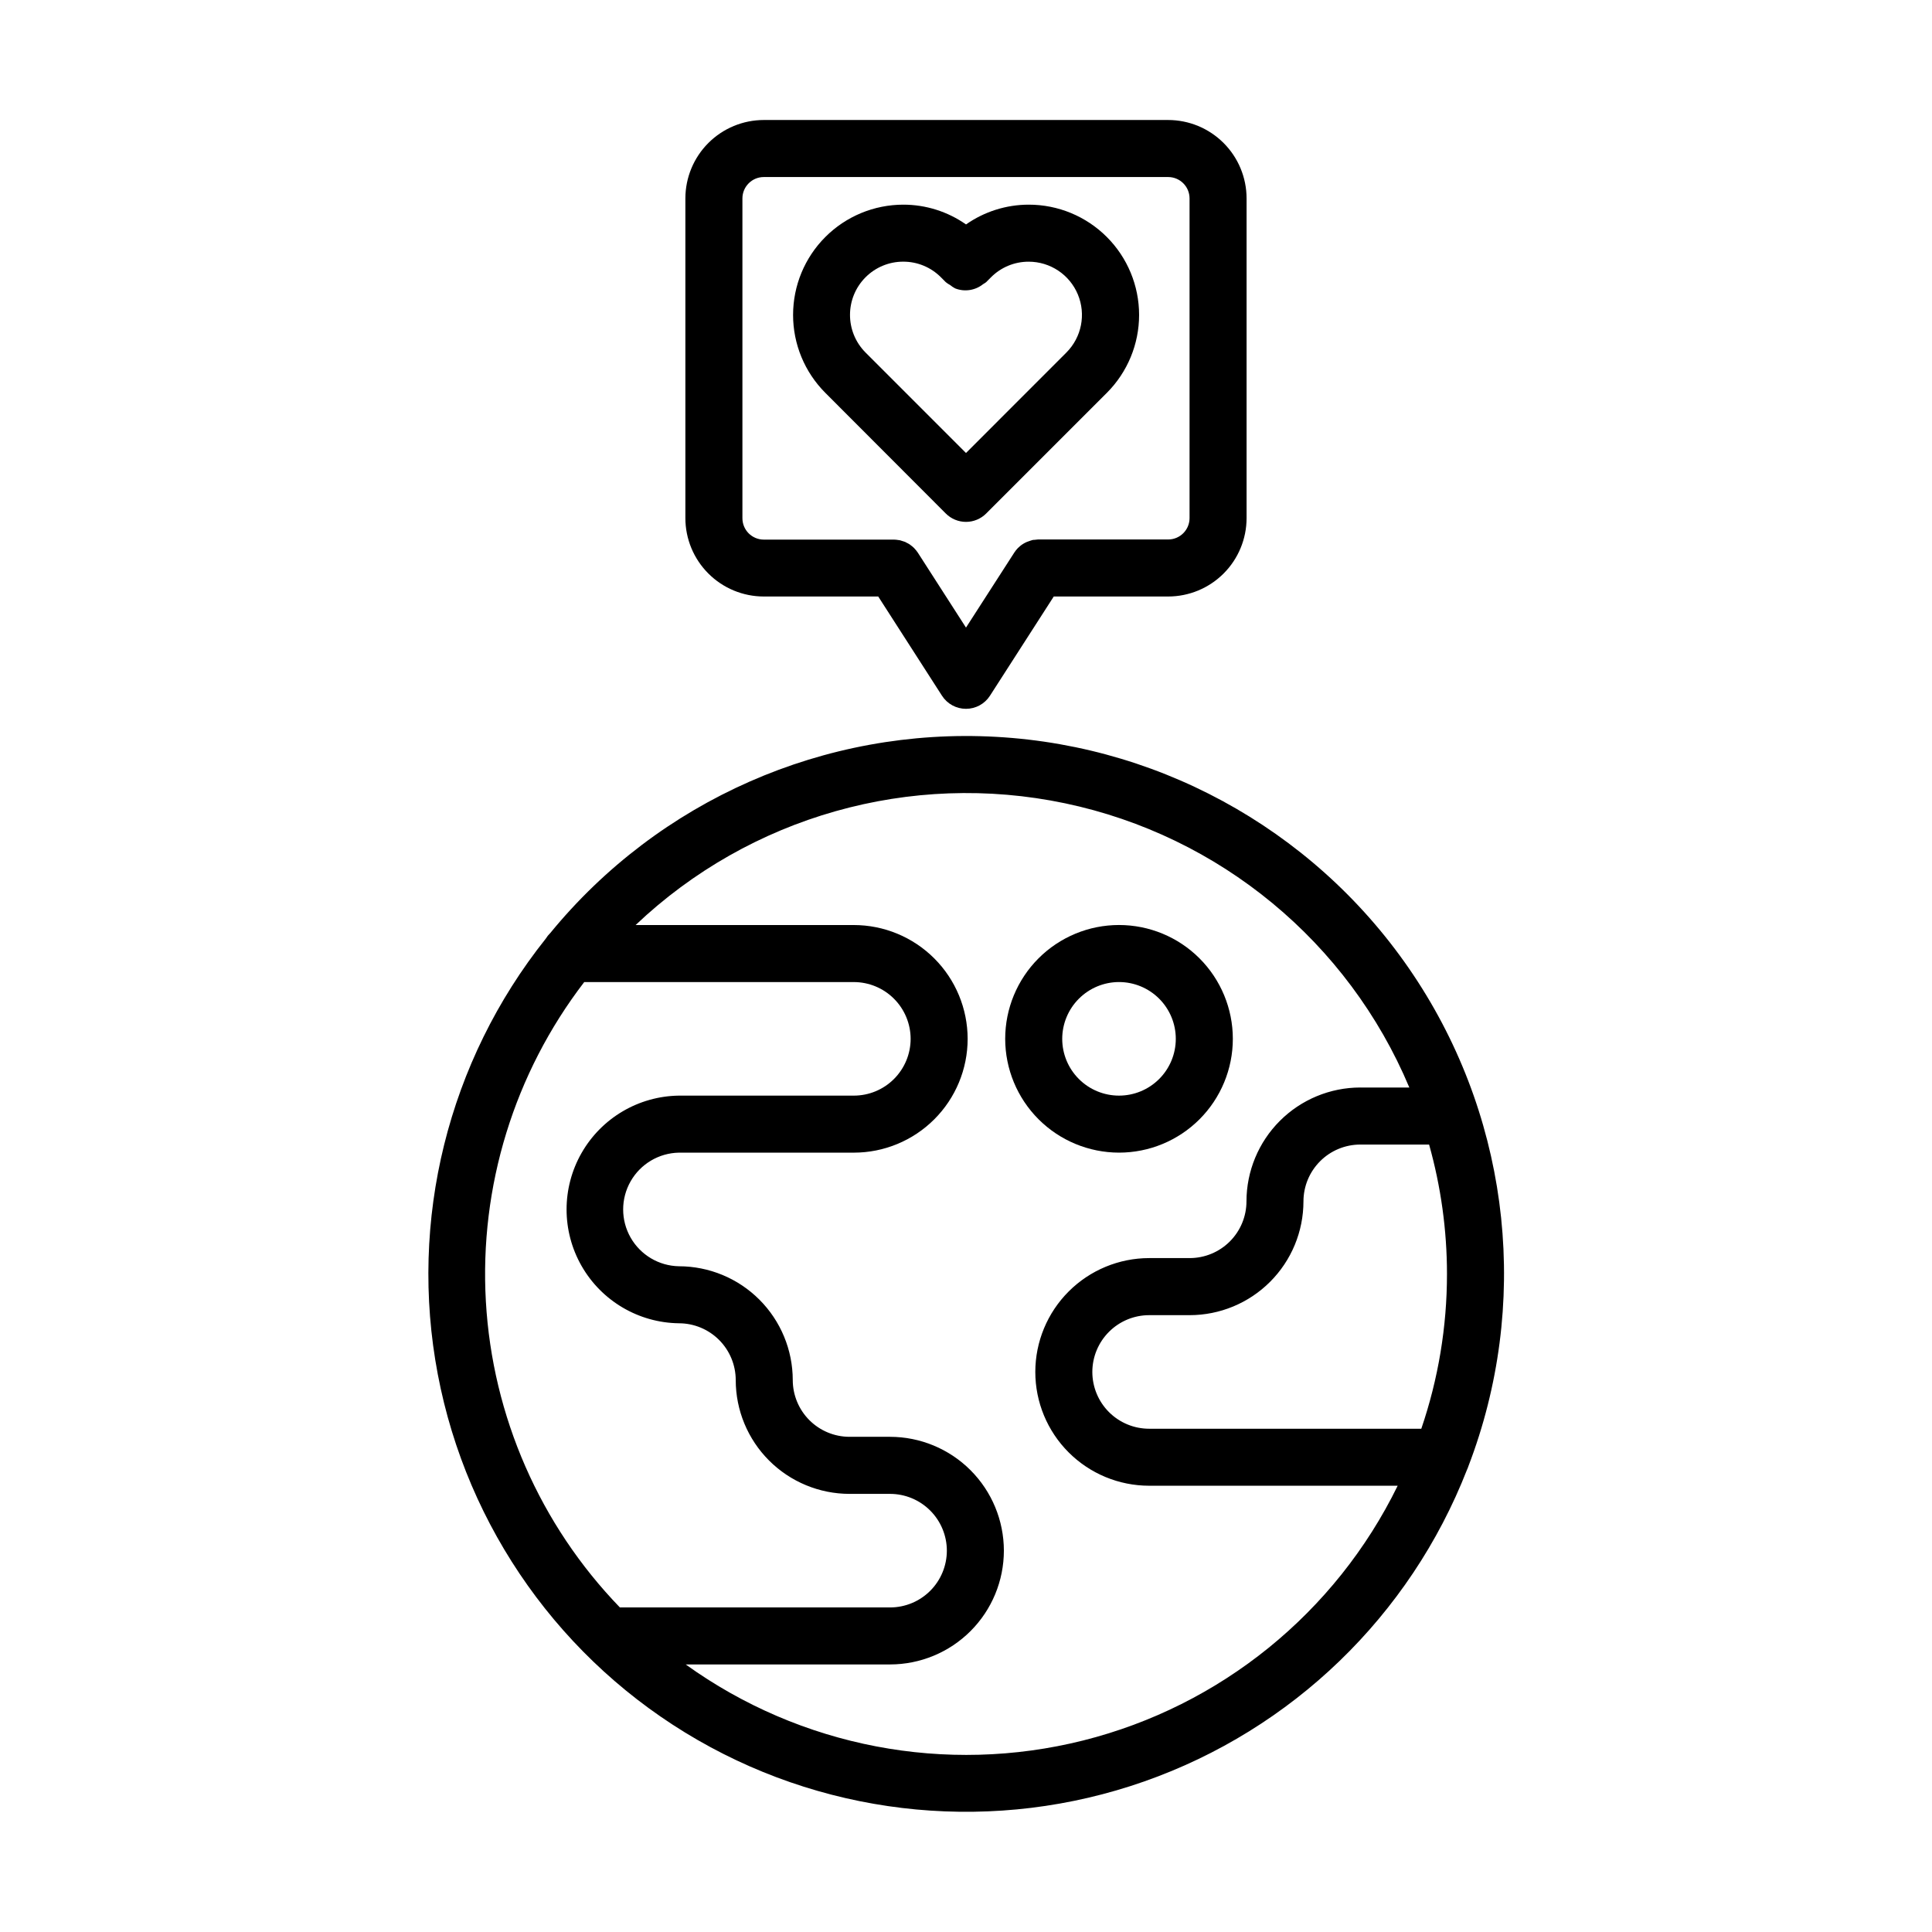 <?xml version="1.0" encoding="UTF-8"?>
<!-- Uploaded to: ICON Repo, www.iconrepo.com, Generator: ICON Repo Mixer Tools -->
<svg fill="#000000" width="800px" height="800px" version="1.1" viewBox="144 144 512 512" xmlns="http://www.w3.org/2000/svg">
 <g>
  <path d="m394.65 280.09c1.418 1.418 3.34 2.215 5.348 2.215 2.004 0 3.926-0.797 5.344-2.215l31.977-31.973c5.481-5.484 8.555-12.918 8.555-20.668-0.004-7.75-3.086-15.184-8.57-20.66-5.484-5.481-12.918-8.555-20.672-8.551-5.945 0-11.75 1.828-16.625 5.242-4.871-3.414-10.676-5.246-16.625-5.242-7.746 0.004-15.176 3.082-20.652 8.562-5.481 5.481-8.555 12.91-8.555 20.656-0.004 7.75 3.074 15.18 8.551 20.66zm-21.27-62.609c2.644-2.656 6.238-4.144 9.984-4.137 3.742-0.012 7.336 1.473 9.977 4.125l1.301 1.305c0.355 0.293 0.742 0.547 1.148 0.762 0.414 0.348 0.867 0.645 1.348 0.898 2.496 0.973 5.324 0.539 7.414-1.141 0.27-0.148 0.527-0.32 0.773-0.504l1.301-1.305c2.641-2.652 6.234-4.141 9.98-4.133 5.707-0.004 10.855 3.426 13.043 8.695s0.988 11.34-3.043 15.379l-26.609 26.625-26.617-26.625c-5.492-5.516-5.492-14.43 0-19.945z"/>
  <path d="m376.74 302.08 16.898 26.293c1.391 2.168 3.785 3.473 6.359 3.473 2.57 0 4.965-1.305 6.356-3.473l16.902-26.293h30.32c5.512-0.004 10.793-2.191 14.691-6.09 3.894-3.894 6.086-9.176 6.09-14.688v-84.723c-0.004-5.512-2.195-10.793-6.094-14.688-3.894-3.894-9.176-6.086-14.688-6.09h-107.16c-5.508 0.004-10.793 2.195-14.688 6.09s-6.086 9.176-6.094 14.688v84.723c0.004 5.512 2.195 10.793 6.094 14.688 3.894 3.898 9.18 6.086 14.688 6.09zm-35.992-20.777v-84.723c0.008-3.129 2.543-5.66 5.668-5.664h107.16c3.129 0.004 5.664 2.535 5.668 5.664v84.723c-0.004 3.129-2.539 5.664-5.668 5.664h-34.512c-0.336 0.016-0.672 0.051-1.008 0.105-0.16 0-0.324 0-0.48 0.055-0.156 0.055-0.371 0.121-0.559 0.176h0.004c-1.234 0.352-2.356 1.016-3.262 1.926l-0.039 0.047c-0.34 0.348-0.641 0.73-0.906 1.137l-12.816 19.906-12.777-19.879c-0.242-0.359-0.512-0.699-0.812-1.008-0.051-0.055-0.086-0.117-0.137-0.168-0.289-0.289-0.605-0.555-0.941-0.789-0.066-0.051-0.125-0.109-0.191-0.156-0.289-0.191-0.59-0.359-0.902-0.504-0.125-0.066-0.246-0.152-0.379-0.207s-0.367-0.117-0.551-0.176h0.004c-0.281-0.105-0.57-0.195-0.863-0.27-0.109 0-0.227 0-0.344-0.039h0.004c-0.391-0.07-0.781-0.109-1.176-0.121h-34.516c-1.508 0-2.953-0.602-4.019-1.672-1.062-1.066-1.656-2.516-1.648-4.027z"/>
  <path d="m289.82 391.27c-0.465 0.453-0.867 0.961-1.207 1.512-25.887 32.465-36.328 74.602-28.598 115.4 7.734 40.793 32.875 76.188 68.848 96.922s79.199 24.75 118.38 10.996c39.176-13.758 70.406-43.914 85.52-82.586 0.148-0.309 0.277-0.625 0.379-0.953 16.293-42.504 11.305-90.238-13.434-128.45-24.738-38.215-66.246-62.309-111.7-64.84-45.453-2.535-89.379 16.801-118.21 52.031zm9.004 12.988h71.453c3.992 0.004 7.816 1.594 10.637 4.414 2.82 2.82 4.41 6.648 4.414 10.637-0.004 3.988-1.594 7.812-4.414 10.633-2.82 2.824-6.648 4.406-10.637 4.41h-46.352c-10.684 0.137-20.496 5.918-25.801 15.195-5.301 9.277-5.301 20.664 0 29.941 5.305 9.277 15.117 15.059 25.801 15.195 3.992 0.004 7.816 1.59 10.637 4.41 2.82 2.82 4.406 6.644 4.414 10.633 0 8 3.18 15.672 8.836 21.328 5.656 5.66 13.328 8.836 21.328 8.84h10.734c3.988 0.004 7.816 1.59 10.637 4.414 2.82 2.82 4.41 6.644 4.414 10.637-0.004 3.988-1.59 7.816-4.41 10.637-2.824 2.82-6.648 4.406-10.641 4.406h-71.598c-21.176-21.906-33.781-50.688-35.516-81.109-1.738-30.418 7.512-60.449 26.062-84.621zm228.64 77.363c0.004 13.949-2.297 27.805-6.805 41.008h-72.129c-3.992 0-7.82-1.59-10.641-4.41-2.82-2.82-4.406-6.648-4.41-10.637 0.004-3.992 1.59-7.816 4.414-10.637 2.82-2.824 6.644-4.41 10.637-4.414h10.742-0.004c8-0.004 15.668-3.184 21.32-8.84 5.656-5.656 8.836-13.324 8.84-21.324 0.004-3.988 1.594-7.812 4.414-10.633 2.82-2.824 6.644-4.41 10.633-4.418h18.25c3.137 11.164 4.734 22.707 4.738 34.305zm-9.969-49.418h-13.004v-0.004c-7.996 0.008-15.664 3.188-21.316 8.844-5.656 5.652-8.836 13.32-8.848 21.316 0 3.988-1.586 7.812-4.406 10.637-2.82 2.82-6.648 4.406-10.637 4.41h-10.754c-8 0.012-15.664 3.191-21.32 8.848-5.656 5.652-8.836 13.32-8.844 21.316 0 8 3.18 15.672 8.836 21.324 5.656 5.656 13.328 8.836 21.328 8.84h65.867c-16.48 33.68-46.973 58.379-83.34 67.508-36.367 9.129-74.906 1.754-105.34-20.148h54.16-0.004c8-0.004 15.668-3.184 21.324-8.836 5.656-5.656 8.836-13.324 8.84-21.324-0.008-7.996-3.188-15.664-8.844-21.32-5.652-5.652-13.32-8.836-21.32-8.844h-10.734c-3.992 0-7.82-1.59-10.641-4.41-2.82-2.824-4.406-6.652-4.41-10.641-0.012-7.996-3.195-15.66-8.852-21.312-5.652-5.652-13.32-8.828-21.316-8.836-5.309-0.098-10.176-2.988-12.805-7.606-2.629-4.617-2.629-10.277 0-14.895 2.629-4.617 7.496-7.508 12.805-7.606h46.352c8 0 15.668-3.18 21.324-8.836 5.656-5.652 8.836-13.324 8.84-21.32-0.008-7.996-3.188-15.664-8.844-21.32s-13.324-8.836-21.32-8.844h-57.828c30.34-28.797 72.891-40.855 113.82-32.258 40.938 8.598 75.039 36.758 91.227 75.328z"/>
  <path d="m440.55 449.46c8 0 15.672-3.176 21.328-8.832 5.656-5.66 8.836-13.332 8.836-21.332-0.004-8-3.18-15.672-8.84-21.328-5.656-5.656-13.328-8.832-21.328-8.832s-15.672 3.18-21.328 8.836c-5.656 5.66-8.832 13.332-8.832 21.332 0.008 7.996 3.191 15.664 8.844 21.316 5.656 5.652 13.324 8.832 21.32 8.84zm0-45.207c3.992 0 7.816 1.586 10.641 4.41 2.82 2.82 4.406 6.648 4.406 10.641 0 3.992-1.586 7.82-4.406 10.641-2.824 2.824-6.648 4.406-10.641 4.406-3.992 0-7.82-1.582-10.641-4.406-2.824-2.82-4.41-6.648-4.41-10.641 0.004-3.988 1.594-7.816 4.414-10.637 2.82-2.82 6.644-4.41 10.637-4.414z"/>
 </g>
</svg>